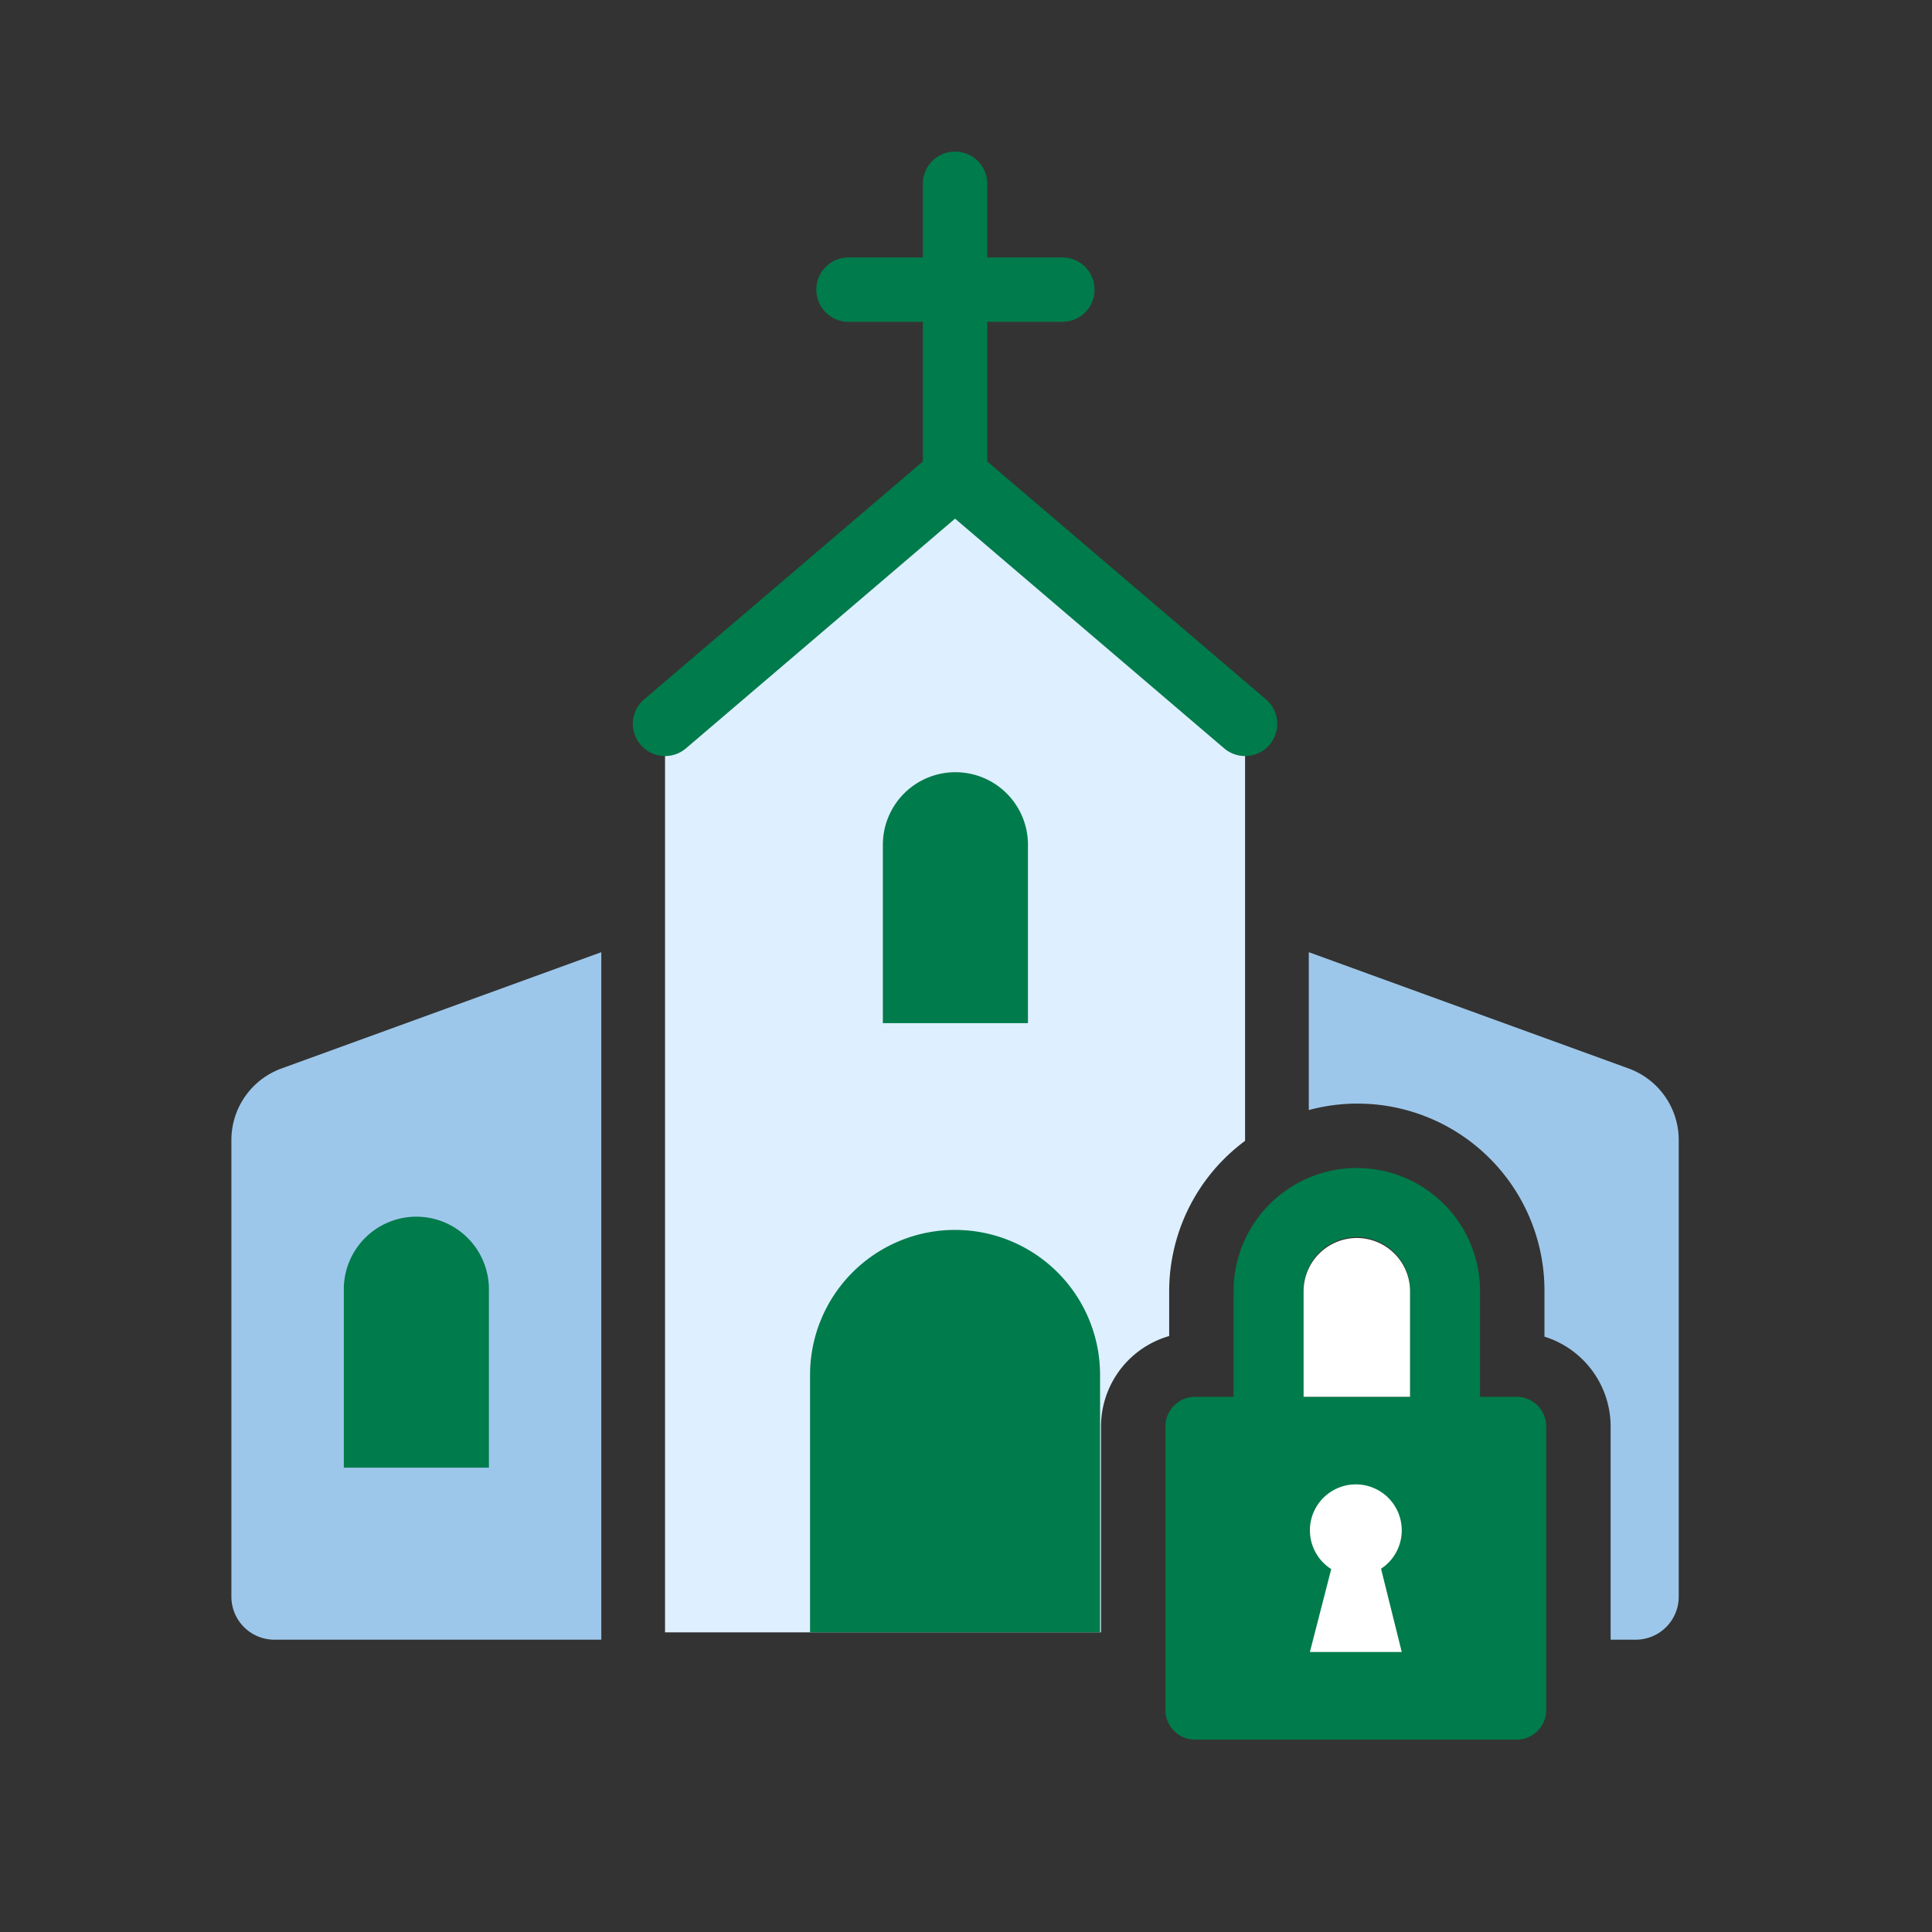 <svg id="ART" xmlns="http://www.w3.org/2000/svg" viewBox="0 0 120 120">
  <rect x="0" y="0" width="120" height="120" fill="#333333" stroke="none"/>
  <defs>
    <style>
      .cls-1 {
        fill: #deefff;
      }

      .cls-2 {
        fill: #9DC7EA;
      }

      .cls-3 {
        fill: #007B4B;
      }

      .cls-4 {
        fill: #fff;
      }
    </style>
  </defs>
  <title>Artboard 1</title>
  <path class="cls-1" d="M68.386,88.6a5.851,5.851,0,0,1,4.234-5.616V80.201a11.633,11.633,0,0,1,4.713-9.34V44.959L59.32,29.585,41.307,44.959v56.431H68.386Z"/>
  <path class="cls-2" d="M37.348,101.844h-20.304a2.672,2.672,0,0,1-2.672-2.672V70.811a4.732,4.732,0,0,1,3.115-4.447L37.348,59.142Z"/>
  <path class="cls-3" d="M25.861,75.571h0a4.506,4.506,0,0,1,4.506,4.506v11.081a0,0,0,0,1,0,0H21.355a0,0,0,0,1,0,0v-11.081A4.506,4.506,0,0,1,25.861,75.571Z"/>
  <path class="cls-3" d="M59.342,47.963h0a4.506,4.506,0,0,1,4.506,4.506v11.081a0,0,0,0,1,0,0H54.836a0,0,0,0,1,0,0v-11.081a4.506,4.506,0,0,1,4.506-4.506Z"/>
  <path class="cls-3" d="M59.344,76.393l-.024-.001h-0a9.006,9.006,0,0,0-9.006,9.006v15.992H68.327V85.398A9.006,9.006,0,0,0,59.344,76.393Z"/>
  <g>
    <g>
      <path class="cls-3" d="M94.198,86.759h-2.269v-6.558a7.654,7.654,0,1,0-15.309,0v6.558H74.227a1.841,1.841,0,0,0-1.841,1.841v17.611a1.841,1.841,0,0,0,1.841,1.841h19.971a1.841,1.841,0,0,0,1.841-1.841V88.6A1.841,1.841,0,0,0,94.198,86.759Zm-6.617,0H80.968v-6.558a3.307,3.307,0,1,1,6.613,0Z"/>
      <path class="cls-4" d="M84.274,76.894A3.31,3.31,0,0,0,80.968,80.201v6.558h6.613v-6.558A3.311,3.311,0,0,0,84.274,76.894Z"/>
      <path class="cls-2" d="M101.153,66.364,81.292,59.142v9.806A11.611,11.611,0,0,1,95.929,80.201v2.82a5.851,5.851,0,0,1,4.11,5.579v13.244h1.558a2.672,2.672,0,0,0,2.672-2.672V70.811A4.732,4.732,0,0,0,101.153,66.364Z"/>
    </g>
    <path class="cls-4" d="M87.065,95.056a2.852,2.852,0,1,0-4.38,2.402l-1.325,5.149h5.705L85.779,97.436A2.847,2.847,0,0,0,87.065,95.056Z"/>
  </g>
  <path class="cls-3" d="M78.632,43.438,61.32,28.663V19.99h4.666a2,2,0,0,0,0-4h-4.666v-4.575a2,2,0,1,0-4,0v4.575H52.702a2,2,0,0,0,0,4h4.619v8.672L40.009,43.438a2,2,0,1,0,2.597,3.043L59.32,32.214,76.034,46.48a2,2,0,1,0,2.598-3.042Z"/>
</svg>
